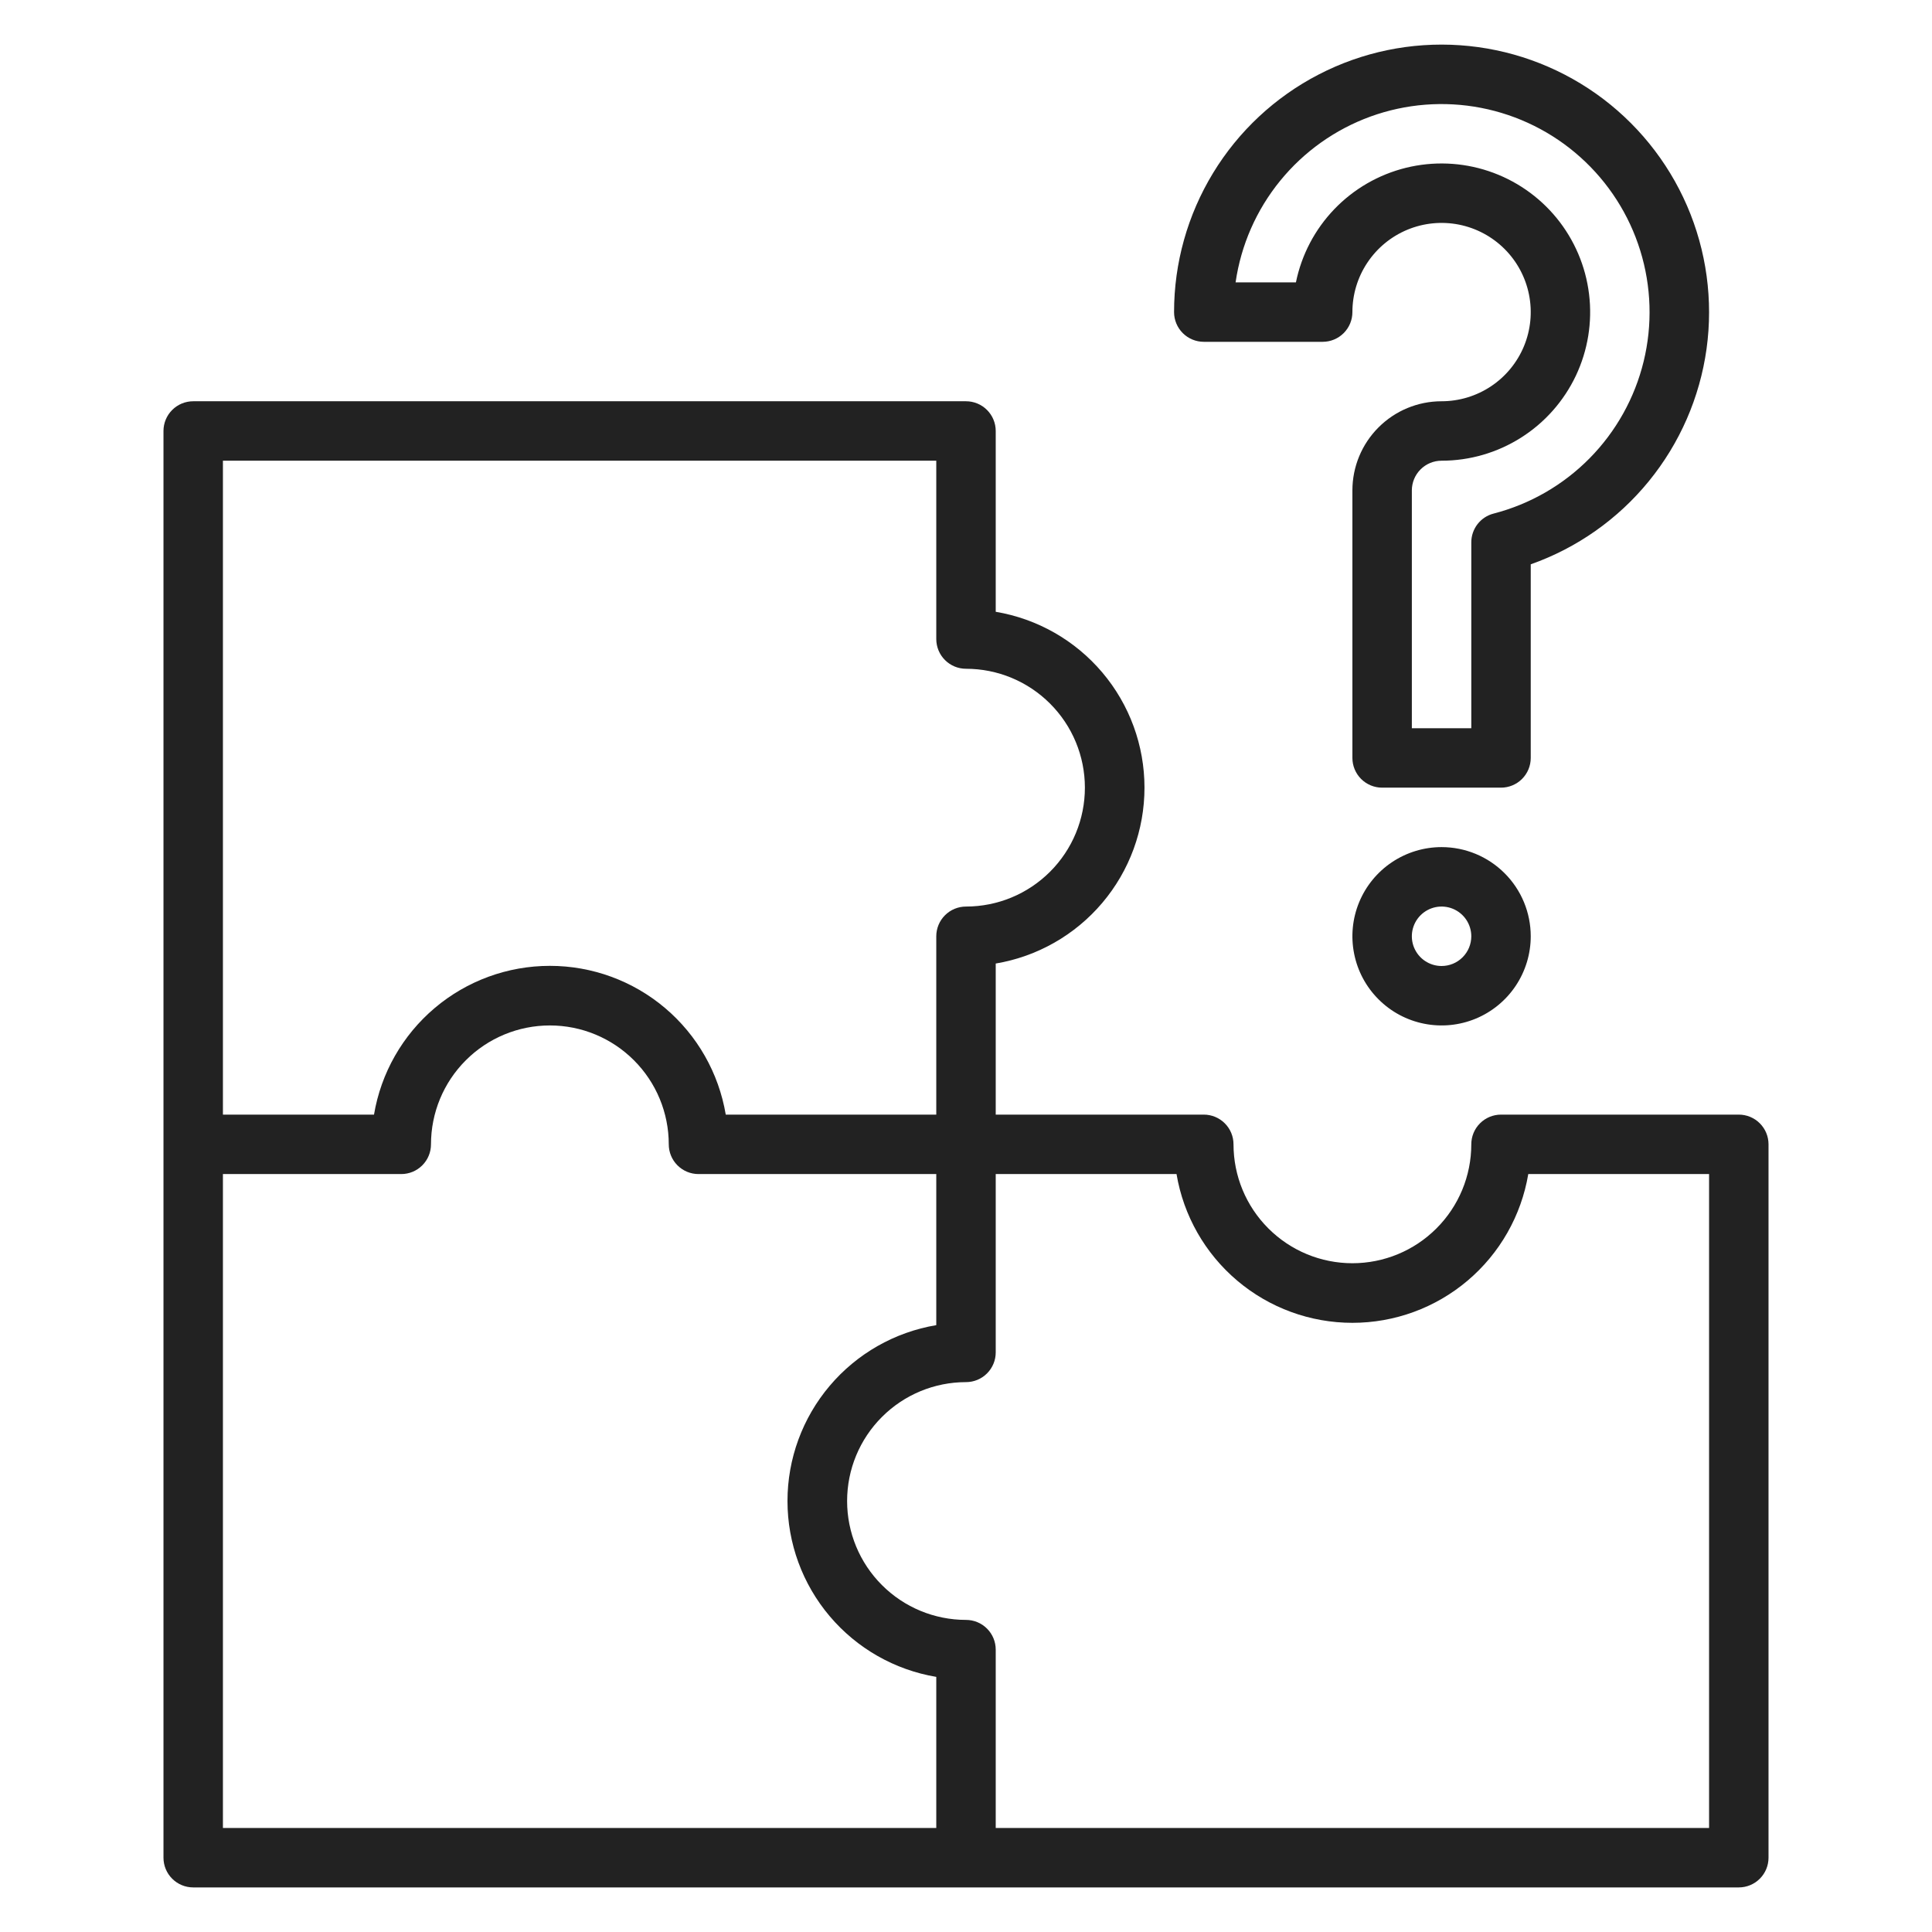 <svg width="65" height="65" viewBox="0 0 65 65" fill="none" xmlns="http://www.w3.org/2000/svg">
<path d="M51.5 18.986C53.056 18.436 54.43 17.469 55.473 16.19C56.516 14.912 57.188 13.371 57.415 11.737C57.641 10.103 57.414 8.438 56.759 6.924C56.103 5.41 55.044 4.105 53.696 3.152C52.349 2.2 50.766 1.636 49.12 1.522C47.474 1.408 45.828 1.749 44.363 2.508C42.898 3.266 41.669 4.413 40.812 5.822C39.954 7.232 39.5 8.85 39.5 10.5C39.5 10.765 39.605 11.019 39.793 11.207C39.98 11.394 40.235 11.5 40.5 11.5H44.5C44.765 11.5 45.02 11.394 45.207 11.207C45.395 11.019 45.5 10.765 45.5 10.5C45.5 9.906 45.676 9.326 46.006 8.833C46.335 8.34 46.804 7.955 47.352 7.728C47.9 7.501 48.503 7.442 49.085 7.557C49.667 7.673 50.202 7.959 50.621 8.378C51.041 8.798 51.327 9.333 51.442 9.915C51.558 10.496 51.499 11.1 51.272 11.648C51.045 12.196 50.66 12.665 50.167 12.994C49.673 13.324 49.093 13.5 48.5 13.5C47.704 13.5 46.941 13.816 46.379 14.379C45.816 14.941 45.5 15.704 45.5 16.5V25.5C45.5 25.765 45.605 26.019 45.793 26.207C45.98 26.394 46.235 26.5 46.5 26.5H50.5C50.765 26.5 51.02 26.394 51.207 26.207C51.395 26.019 51.5 25.765 51.5 25.5V18.986ZM50.25 17.279C50.035 17.334 49.845 17.459 49.709 17.635C49.574 17.81 49.5 18.025 49.5 18.247V24.5H47.5V16.5C47.5 16.235 47.605 15.98 47.793 15.793C47.98 15.605 48.235 15.5 48.5 15.5C49.446 15.5 50.373 15.231 51.172 14.725C51.972 14.22 52.611 13.497 53.017 12.643C53.422 11.788 53.577 10.835 53.462 9.896C53.348 8.957 52.97 8.07 52.372 7.337C51.773 6.604 50.979 6.056 50.082 5.757C49.184 5.457 48.221 5.419 47.302 5.645C46.383 5.872 45.548 6.354 44.893 7.036C44.237 7.719 43.789 8.573 43.6 9.5H41.57C41.751 8.246 42.269 7.065 43.069 6.083C43.868 5.101 44.919 4.354 46.109 3.921C47.3 3.489 48.585 3.388 49.829 3.629C51.072 3.87 52.227 4.443 53.17 5.289C54.113 6.134 54.809 7.219 55.184 8.429C55.559 9.639 55.599 10.928 55.299 12.158C54.999 13.389 54.371 14.515 53.482 15.417C52.593 16.318 51.476 16.962 50.25 17.279Z" fill="#222222"/>
<path d="M48.5 28.5C47.907 28.5 47.327 28.676 46.833 29.006C46.34 29.335 45.955 29.804 45.728 30.352C45.501 30.9 45.442 31.503 45.558 32.085C45.673 32.667 45.959 33.202 46.379 33.621C46.798 34.041 47.333 34.327 47.915 34.442C48.497 34.558 49.1 34.499 49.648 34.272C50.196 34.045 50.665 33.66 50.994 33.167C51.324 32.673 51.5 32.093 51.5 31.5C51.5 30.704 51.184 29.941 50.621 29.379C50.059 28.816 49.296 28.5 48.5 28.5ZM48.5 32.5C48.302 32.5 48.109 32.441 47.944 32.331C47.78 32.222 47.652 32.065 47.576 31.883C47.5 31.7 47.481 31.499 47.519 31.305C47.558 31.111 47.653 30.933 47.793 30.793C47.933 30.653 48.111 30.558 48.305 30.519C48.499 30.481 48.7 30.5 48.883 30.576C49.065 30.652 49.222 30.78 49.331 30.944C49.441 31.109 49.5 31.302 49.5 31.5C49.5 31.765 49.395 32.02 49.207 32.207C49.02 32.395 48.765 32.5 48.5 32.5Z" fill="#222222"/>
<path d="M59.5 38.5C59.5 38.235 59.395 37.98 59.207 37.793C59.02 37.605 58.765 37.5 58.5 37.5H50.5C50.235 37.5 49.98 37.605 49.793 37.793C49.605 37.98 49.5 38.235 49.5 38.5C49.5 39.561 49.079 40.578 48.328 41.328C47.578 42.079 46.561 42.5 45.5 42.5C44.439 42.5 43.422 42.079 42.672 41.328C41.921 40.578 41.5 39.561 41.5 38.5C41.5 38.235 41.395 37.98 41.207 37.793C41.02 37.605 40.765 37.5 40.5 37.5H33.5V32.417C34.899 32.182 36.17 31.458 37.086 30.375C38.003 29.292 38.505 27.919 38.505 26.5C38.505 25.081 38.003 23.708 37.086 22.625C36.17 21.542 34.899 20.818 33.5 20.583V14.5C33.5 14.235 33.395 13.98 33.207 13.793C33.02 13.605 32.765 13.5 32.5 13.5H6.5C6.235 13.5 5.98 13.605 5.793 13.793C5.605 13.98 5.5 14.235 5.5 14.5V62.5C5.5 62.765 5.605 63.02 5.793 63.207C5.98 63.395 6.235 63.5 6.5 63.5H58.5C58.765 63.5 59.02 63.395 59.207 63.207C59.395 63.02 59.5 62.765 59.5 62.5V38.5ZM7.5 15.5H31.5V21.5C31.5 21.765 31.605 22.02 31.793 22.207C31.98 22.395 32.235 22.5 32.5 22.5C33.561 22.5 34.578 22.921 35.328 23.672C36.079 24.422 36.5 25.439 36.5 26.5C36.5 27.561 36.079 28.578 35.328 29.328C34.578 30.079 33.561 30.5 32.5 30.5C32.235 30.5 31.98 30.605 31.793 30.793C31.605 30.98 31.5 31.235 31.5 31.5V37.5H24.417C24.182 36.101 23.458 34.83 22.375 33.914C21.292 32.997 19.919 32.495 18.5 32.495C17.081 32.495 15.708 32.997 14.625 33.914C13.542 34.83 12.818 36.101 12.583 37.5H7.5V15.5ZM31.5 61.5H7.5V39.5H13.5C13.765 39.5 14.02 39.395 14.207 39.207C14.395 39.02 14.5 38.765 14.5 38.5C14.5 37.439 14.921 36.422 15.672 35.672C16.422 34.921 17.439 34.5 18.5 34.5C19.561 34.5 20.578 34.921 21.328 35.672C22.079 36.422 22.5 37.439 22.5 38.5C22.5 38.765 22.605 39.02 22.793 39.207C22.98 39.395 23.235 39.5 23.5 39.5H31.5V44.583C30.101 44.818 28.83 45.542 27.914 46.625C26.997 47.708 26.494 49.081 26.494 50.5C26.494 51.919 26.997 53.292 27.914 54.375C28.83 55.458 30.101 56.182 31.5 56.417V61.5ZM57.5 61.5H33.5V55.5C33.5 55.235 33.395 54.98 33.207 54.793C33.02 54.605 32.765 54.5 32.5 54.5C31.439 54.5 30.422 54.079 29.672 53.328C28.921 52.578 28.5 51.561 28.5 50.5C28.5 49.439 28.921 48.422 29.672 47.672C30.422 46.921 31.439 46.5 32.5 46.5C32.765 46.5 33.02 46.395 33.207 46.207C33.395 46.02 33.5 45.765 33.5 45.5V39.5H39.583C39.818 40.899 40.542 42.17 41.625 43.086C42.708 44.003 44.081 44.505 45.5 44.505C46.919 44.505 48.292 44.003 49.375 43.086C50.458 42.17 51.182 40.899 51.417 39.5H57.5V61.5Z" fill="#222222"/>
</svg>
